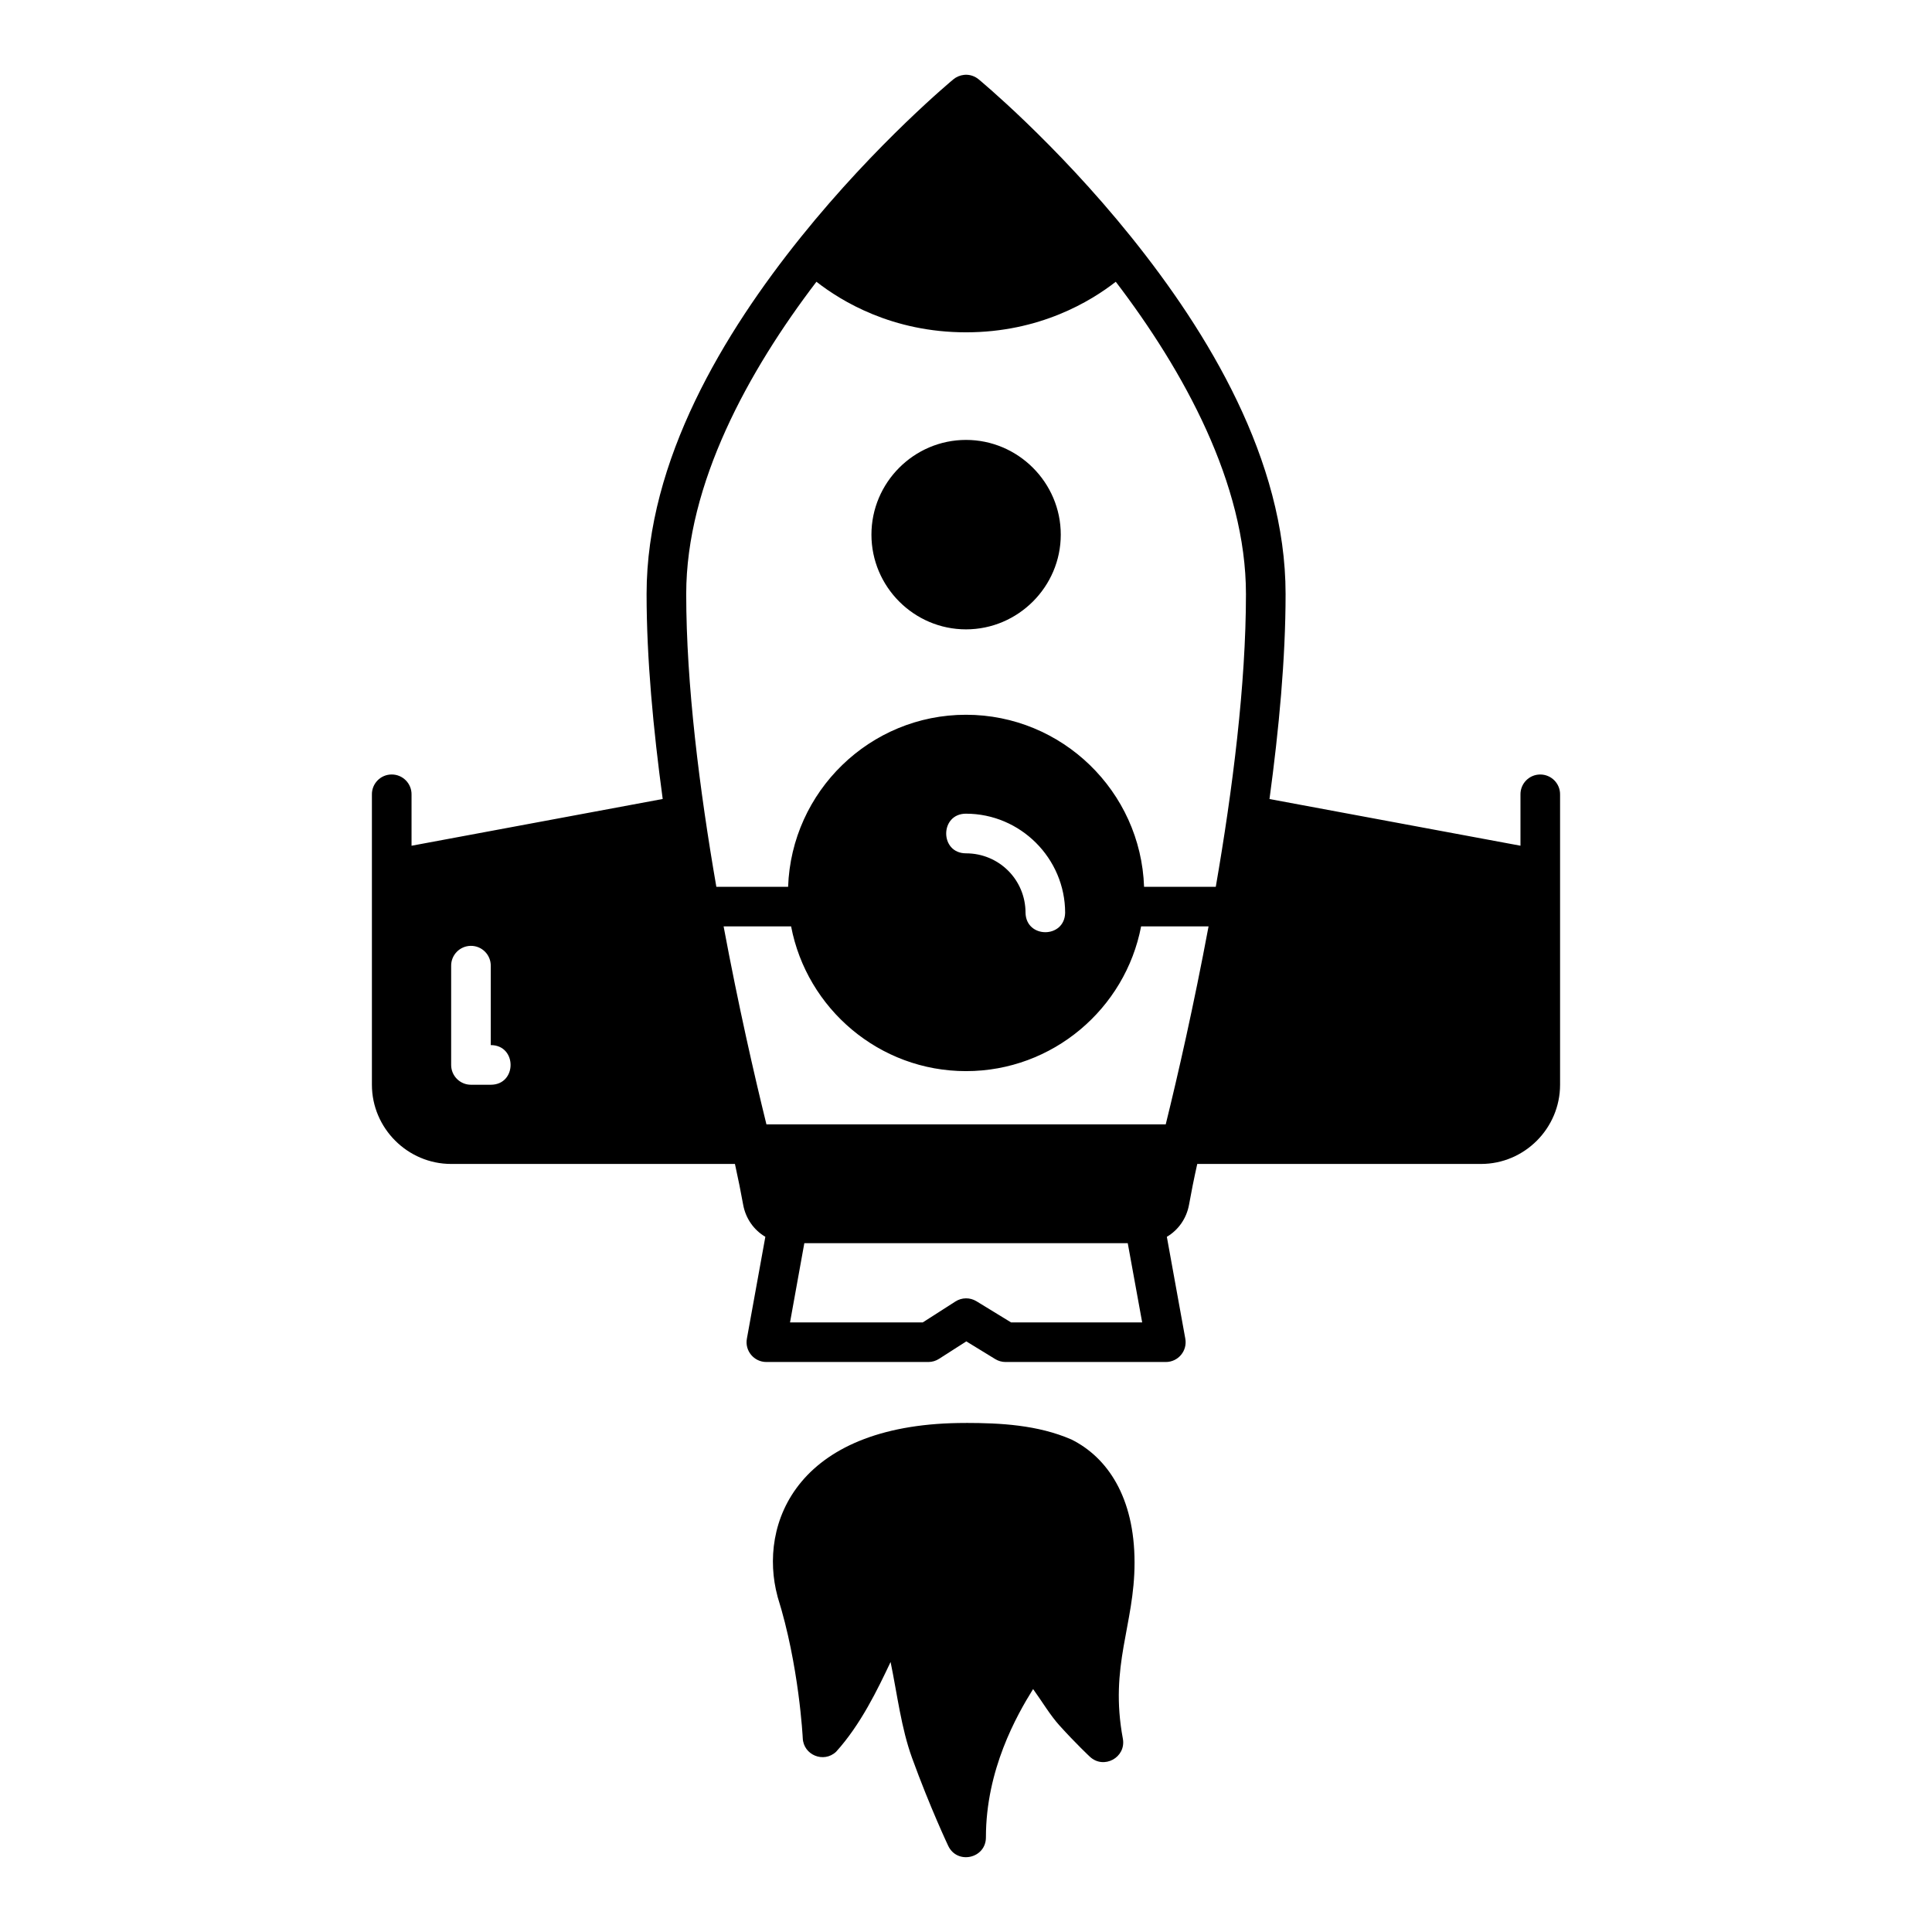<?xml version="1.0" encoding="UTF-8"?>
<!-- Uploaded to: SVG Repo, www.svgrepo.com, Generator: SVG Repo Mixer Tools -->
<svg fill="#000000" width="800px" height="800px" version="1.1" viewBox="144 144 512 512" xmlns="http://www.w3.org/2000/svg">
 <path d="m399.94 163.81c-0.172 0.004-0.344 0.02-0.512 0.039-1.012 0.117-1.969 0.516-2.758 1.16 0 0-20.223 16.68-40.438 41.84-20.215 25.16-40.879 58.996-40.879 94.566 0 17.121 1.766 35.84 4.273 54.324l-66.562 12.391v-13.531c0.059-2.961-2.348-5.387-5.309-5.352-2.918 0.02-5.254 2.434-5.195 5.352v76.867c0 11.531 9.473 20.992 21.004 20.992h75.203c0.859 3.891 1.633 7.738 2.164 10.73 0.656 3.715 2.852 6.789 5.894 8.578l-4.891 26.988c-0.594 3.223 1.879 6.184 5.156 6.191h42.957c1.004-0.008 1.988-0.301 2.828-0.852l7.207-4.613 7.668 4.695c0.816 0.5 1.758 0.766 2.715 0.77h42.496c3.273-0.004 5.75-2.969 5.156-6.191l-4.891-26.988c3.043-1.789 5.238-4.867 5.894-8.578 0.527-2.992 1.297-6.848 2.164-10.73h75.203c11.531 0 20.949-9.461 20.949-20.992v-76.863c0.059-2.957-2.34-5.379-5.301-5.352-2.918 0.02-5.254 2.434-5.195 5.352v13.52l-66.512-12.371c2.508-18.484 4.266-37.211 4.266-54.336 0-35.57-20.664-69.406-40.879-94.566-20.215-25.16-40.477-41.84-40.477-41.84-0.957-0.789-2.164-1.215-3.402-1.199zm-39.574 54.859c6.598 5.156 20.086 13.398 39.637 13.398 19.559 0 33.082-8.238 39.688-13.398 17.992 23.574 34.5 53.512 34.5 82.75 0 23.992-3.539 51.863-7.996 77.594h-19.004c-0.871-25.266-21.719-45.594-47.191-45.594s-46.27 20.324-47.141 45.594l-19.02-0.004c-4.457-25.727-7.984-53.602-7.984-77.594 0-29.234 16.52-59.172 34.512-82.75zm39.637 41.914c-13.801 0-25.062 11.301-25.062 25.102s11.262 25.102 25.062 25.102 25.113-11.301 25.113-25.102-11.312-25.102-25.113-25.102zm0 99.055c14.43 0 26.27 11.84 26.27 26.27-0.152 6.844-10.344 6.844-10.496 0 0-8.758-7.016-15.766-15.773-15.766-7.004 0-7.004-10.508 0-10.508zm-64.238 29.867h17.887c4.168 21.801 23.359 38.355 46.352 38.355s42.227-16.555 46.402-38.355h17.875c-3.926 21.004-8.113 39.344-11.348 52.461h-105.82c-3.231-13.117-7.426-31.465-11.348-52.461zm-67.016 5.156c2.961-0.039 5.367 2.387 5.309 5.352v20.949c7.004 0 7.004 10.508 0 10.508h-5.227c-2.902 0.012-5.262-2.336-5.269-5.238v-26.219c-0.059-2.914 2.273-5.312 5.188-5.352zm88.406 78.801h85.711l3.824 20.992h-34.746l-9.184-5.617c-1.723-1.047-3.887-1.012-5.574 0.078l-8.641 5.535h-35.18zm42.844 47.641c-21.656-0.059-35.75 6.219-43.574 15.539-7.832 9.328-8.891 21.023-6.394 30.328 0.012 0.059 0.027 0.141 0.043 0.203 5.723 18.148 6.664 37.453 6.664 37.453 0.188 4.488 5.559 6.684 8.836 3.609 6.531-7.203 10.996-16.52 14.441-23.789 1.797 8.727 2.816 17.516 5.699 25.449 4.754 13.094 9.562 23.246 9.562 23.246 2.383 5.098 10.031 3.383 10.004-2.246 0-17.867 8.113-32.234 12.504-39.277 2.387 3.312 4.508 6.906 6.981 9.645 4.348 4.812 8.055 8.281 8.055 8.281 3.688 3.453 9.645 0.215 8.754-4.758-3.637-19.488 3.094-30.02 3.094-46.688 0-17.371-7.25-27.906-16.727-32.617-8.957-3.891-18.953-4.379-27.941-4.387z"/>
</svg>